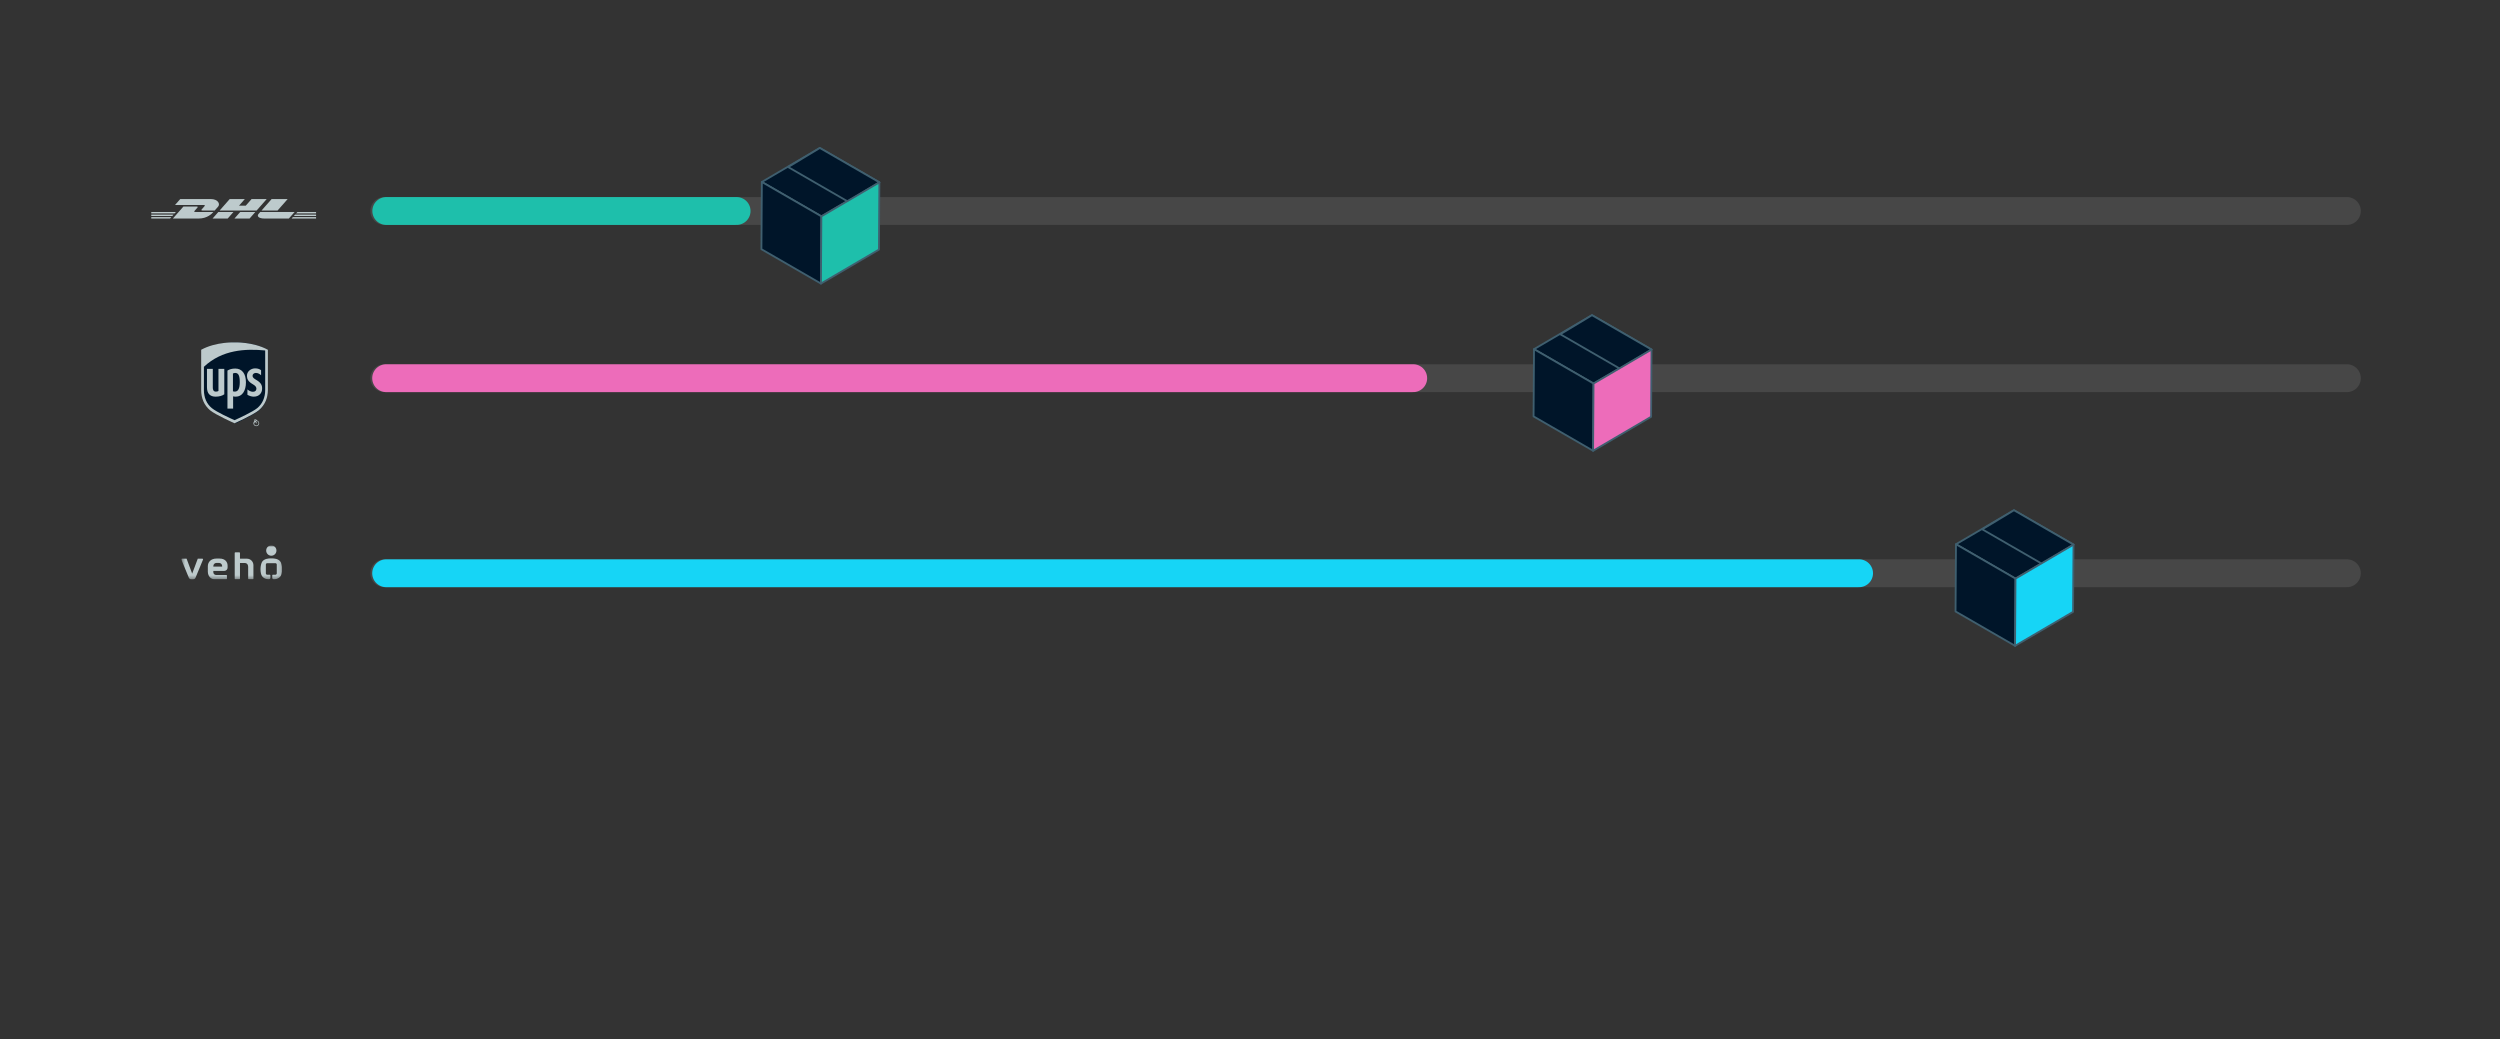 <svg width="628" height="261" viewBox="0 0 628 261" fill="none" xmlns="http://www.w3.org/2000/svg">
<rect x="0" y="0" width="628" height="261" fill="#333333" stroke="none"/>
<path d="M96.535 53H589.535" stroke="white" stroke-opacity="0.1" stroke-width="7" stroke-linecap="round"/>
<path d="M97.035 53H185.035" stroke="#1EBFAB" stroke-width="7" stroke-linecap="round"/>
<path d="M220.898 45.809L206.33 54.348L191.374 45.713L205.942 37.174L220.898 45.809Z" fill="#001529" stroke="#3F5F6F" stroke-width="0.465" stroke-linejoin="round"/>
<path d="M220.898 45.809L212.938 50.6L197.982 41.965L205.942 37.174L220.898 45.809Z" fill="#001529" stroke="#3F5F6F" stroke-width="0.465" stroke-linejoin="round"/>
<path d="M206.223 71.234L206.334 54.348L191.378 45.713L191.267 62.599L206.223 71.234Z" fill="#001529" stroke="#3F5F6F" stroke-width="0.465" stroke-linejoin="round"/>
<path d="M220.789 62.696L220.9 45.809L206.331 54.349L206.22 71.235L220.789 62.696Z" fill="#1EBFAB" stroke="#3F5F6F" stroke-width="0.465" stroke-linejoin="round"/>
<path d="M96.535 95H589.535" stroke="white" stroke-opacity="0.1" stroke-width="7" stroke-linecap="round"/>
<path d="M97 95H355" stroke="#ED6CBA" stroke-width="7" stroke-linecap="round"/>
<path d="M414.863 87.809L400.295 96.348L385.339 87.713L399.907 79.174L414.863 87.809Z" fill="#001529" stroke="#3F5F6F" stroke-width="0.465" stroke-linejoin="round"/>
<path d="M414.863 87.809L406.902 92.6L391.946 83.965L399.907 79.174L414.863 87.809Z" fill="#001529" stroke="#3F5F6F" stroke-width="0.465" stroke-linejoin="round"/>
<path d="M400.188 113.234L400.298 96.348L385.342 87.713L385.231 104.6L400.188 113.234Z" fill="#001529" stroke="#3F5F6F" stroke-width="0.465" stroke-linejoin="round"/>
<path d="M414.754 104.696L414.865 87.809L400.296 96.349L400.185 113.235L414.754 104.696Z" fill="#ED6CBA" stroke="#3F5F6F" stroke-width="0.465" stroke-linejoin="round"/>
<path d="M96.535 144H589.535" stroke="white" stroke-opacity="0.1" stroke-width="7" stroke-linecap="round"/>
<path d="M97 144H467" stroke="#16D5F6" stroke-width="7" stroke-linecap="round"/>
<path d="M520.863 136.809L506.295 145.348L491.339 136.713L505.907 128.174L520.863 136.809Z" fill="#001529" stroke="#3F5F6F" stroke-width="0.465" stroke-linejoin="round"/>
<path d="M520.863 136.809L512.902 141.6L497.946 132.965L505.907 128.174L520.863 136.809Z" fill="#001529" stroke="#3F5F6F" stroke-width="0.465" stroke-linejoin="round"/>
<path d="M506.188 162.234L506.298 145.348L491.342 136.713L491.231 153.6L506.188 162.234Z" fill="#001529" stroke="#3F5F6F" stroke-width="0.465" stroke-linejoin="round"/>
<path d="M520.754 153.696L520.865 136.809L506.296 145.349L506.185 162.235L520.754 153.696Z" fill="#16D5F6" stroke="#3F5F6F" stroke-width="0.465" stroke-linejoin="round"/>
<g clip-path="url(#clip0_171_23916)">
<path d="M59.282 106.324C59.448 106.235 63.768 104.239 65.139 103.04C66.551 101.798 67.299 100.023 67.299 97.893V87.91L67.174 87.865C63.727 85.869 59.448 86.002 59.241 86.002C59.075 86.002 54.796 85.869 51.349 87.865L51.266 87.91V97.938C51.266 100.068 52.013 101.842 53.425 103.085C54.796 104.283 59.116 106.28 59.282 106.324Z" fill="#001529"/>
<path d="M58.916 106.324C58.916 106.324 54.236 104.249 52.79 103.081C51.258 101.784 50.535 100.012 50.535 97.98V87.863C54.236 85.831 58.916 86.004 58.916 86.004C58.916 86.004 63.596 85.831 67.297 87.863V97.936C67.297 99.969 66.574 101.741 65.042 103.038C63.596 104.249 58.916 106.324 58.916 106.324ZM51.216 97.98C51.216 99.882 51.897 101.438 53.215 102.519C54.407 103.514 57.938 105.113 58.916 105.546C59.895 105.113 63.468 103.47 64.617 102.519C65.936 101.438 66.616 99.839 66.616 97.98V88.036C61.681 87.56 55.81 87.82 51.216 92.143V97.98Z" fill="#BDCACC"/>
<path d="M63.493 96.513C64.12 96.893 64.371 97.147 64.413 97.612C64.413 98.12 64.078 98.416 63.535 98.416C63.075 98.416 62.531 98.162 62.154 97.824V99.177C62.614 99.431 63.158 99.642 63.744 99.642C65.166 99.642 65.835 98.627 65.835 97.697C65.876 96.851 65.626 96.174 64.413 95.455C63.869 95.117 63.451 94.906 63.451 94.398C63.451 93.891 63.911 93.679 64.287 93.679C64.789 93.679 65.291 93.975 65.584 94.271V93.002C65.333 92.791 64.789 92.495 63.995 92.537C63.033 92.58 62.029 93.256 62.029 94.44C62.071 95.244 62.322 95.836 63.493 96.513ZM58.558 99.558C58.683 99.6 58.892 99.642 59.227 99.642C60.858 99.642 61.778 98.162 61.778 96.047C61.778 93.891 60.816 92.58 59.102 92.58C58.307 92.58 57.68 92.749 57.136 93.087V102.645H58.558V99.558ZM58.558 93.806C58.683 93.764 58.892 93.679 59.06 93.679C59.896 93.679 60.231 94.356 60.231 96.005C60.231 97.612 59.813 98.374 58.976 98.374C58.767 98.374 58.6 98.331 58.516 98.289V93.806H58.558ZM54.167 99.642C55.045 99.642 55.798 99.431 56.342 99.05V92.664H54.878V98.204C54.711 98.331 54.501 98.374 54.209 98.374C53.539 98.374 53.456 97.739 53.456 97.359V92.664H51.992V97.274C51.992 98.839 52.745 99.642 54.167 99.642ZM63.911 105.352V106.324H64.078V105.944H64.12L64.371 106.324H64.58C64.58 106.324 64.329 105.944 64.287 105.902C64.413 105.859 64.496 105.775 64.496 105.648C64.496 105.521 64.413 105.352 64.162 105.352H63.911ZM64.162 105.479C64.287 105.479 64.329 105.563 64.329 105.606C64.329 105.69 64.287 105.775 64.12 105.775H64.078V105.479H64.162Z" fill="#BDCACC"/>
<path d="M64.957 106.324C64.957 106.629 64.688 106.897 64.381 106.897C64.074 106.897 63.806 106.629 63.806 106.324C63.806 106.018 64.074 105.75 64.381 105.75C64.726 105.75 64.957 106.018 64.957 106.324ZM64.381 105.598C63.998 105.598 63.652 105.903 63.652 106.324C63.652 106.706 63.959 107.049 64.381 107.049C64.765 107.049 65.11 106.744 65.11 106.324C65.11 105.941 64.765 105.598 64.381 105.598Z" fill="#BDCACC"/>
</g>
<g clip-path="url(#clip1_171_23916)">
<mask id="mask0_171_23916" style="mask-type:luminance" maskUnits="userSpaceOnUse" x="45" y="137" width="26" height="9">
<path d="M70.871 137H45.535V145.574H70.871V137Z" fill="white"/>
</mask>
<g mask="url(#mask0_171_23916)">
<path d="M49.683 140.338L48.276 144.094L46.87 140.338H45.649L45.535 140.525L47.43 145.103C47.488 145.243 47.585 145.362 47.71 145.446C47.835 145.53 47.982 145.574 48.132 145.574H48.422C48.572 145.574 48.718 145.53 48.843 145.446C48.968 145.362 49.066 145.243 49.123 145.103L51.018 140.525L50.904 140.338H49.683Z" fill="#BDCACC"/>
<path d="M55.184 140.312H54.362C53.008 140.312 52.207 141.171 52.207 142.229V143.654C52.266 144.837 52.995 145.525 53.969 145.53H56.889L57.011 145.406V144.559L56.889 144.436H54.279C54.188 144.436 54.098 144.418 54.014 144.383C53.93 144.348 53.854 144.297 53.789 144.232C53.725 144.167 53.674 144.091 53.639 144.006C53.605 143.921 53.587 143.831 53.587 143.739V143.416H56.338C56.559 143.416 56.772 143.327 56.929 143.17C57.086 143.012 57.173 142.798 57.173 142.574V142.097C57.173 141.112 56.489 140.312 55.184 140.312ZM55.809 142.256C55.809 142.275 55.801 142.293 55.788 142.307C55.774 142.321 55.756 142.328 55.737 142.328H53.587V142.202C53.587 141.99 53.67 141.787 53.819 141.637C53.968 141.487 54.169 141.403 54.38 141.403H55.019C55.228 141.403 55.428 141.487 55.577 141.636C55.724 141.785 55.808 141.988 55.809 142.198V142.256Z" fill="#BDCACC"/>
<path d="M62.039 140.343H60.282V138.865L60.162 138.744H59.077L58.957 138.865L58.962 145.402L59.079 145.52H60.158L60.282 145.395V141.421H61.447C62.481 141.421 62.335 142.592 62.335 142.592L62.34 145.402L62.457 145.52H63.536L63.66 145.395V141.976C63.66 141.543 63.489 141.127 63.185 140.821C62.881 140.515 62.469 140.343 62.039 140.343Z" fill="#BDCACC"/>
<path d="M70.562 141.303C70.116 140.259 68.541 140.275 68.541 140.275H67.769C67.769 140.275 66.194 140.259 65.748 141.303C65.302 142.347 65.348 143.993 65.811 144.705C66.275 145.417 67.251 145.534 67.486 145.553C67.72 145.571 67.917 145.344 67.917 145.185V144.478L67.812 144.372H67.113C67.026 144.372 66.942 144.337 66.881 144.275C66.819 144.213 66.784 144.129 66.784 144.041V141.805C66.784 141.718 66.819 141.634 66.881 141.571C66.942 141.509 67.026 141.475 67.113 141.475H69.196C69.283 141.475 69.367 141.509 69.428 141.571C69.49 141.634 69.525 141.718 69.525 141.805V144.041C69.525 144.129 69.49 144.213 69.428 144.275C69.367 144.337 69.283 144.372 69.196 144.372H68.497L68.392 144.478V145.185C68.392 145.344 68.59 145.571 68.823 145.553C69.057 145.534 70.035 145.417 70.498 144.705C70.961 143.993 71.007 142.347 70.562 141.303Z" fill="#BDCACC"/>
<path d="M68.154 139.599C68.866 139.599 69.444 139.017 69.444 138.3C69.444 137.582 68.866 137 68.154 137C67.441 137 66.863 137.582 66.863 138.3C66.863 139.017 67.441 139.599 68.154 139.599Z" fill="#BDCACC"/>
</g>
</g>
<path d="M45.28 50L43.957 51.503H51.165C51.53 51.503 51.525 51.618 51.347 51.821C51.166 52.027 50.864 52.382 50.679 52.591C50.585 52.697 50.416 52.889 50.976 52.889H53.924L54.798 51.896C55.339 51.281 54.845 50.001 52.908 50.001L45.28 50Z" fill="#BDCACC"/>
<path d="M43.422 54.898L46.079 51.878H49.376C49.74 51.878 49.736 51.993 49.558 52.196L48.885 52.962C48.791 53.068 48.623 53.26 49.182 53.26H53.598C53.232 53.681 52.039 54.898 49.901 54.898H43.422ZM58.637 53.259L57.196 54.898H53.396L54.836 53.259H58.637ZM64.458 52.888H55.164L57.705 50H61.504L60.048 51.656H61.743L63.201 50H66.999L64.458 52.888ZM64.132 53.259L62.691 54.898H58.892L60.333 53.259H64.132ZM38 53.906H43.598L43.292 54.253H38V53.906ZM38 53.259H44.167L43.86 53.607H38V53.259ZM38 54.552H43.029L42.725 54.898H38V54.552ZM79.398 54.253H73.821L74.127 53.906H79.398V54.253ZM79.398 54.898H73.254L73.558 54.552H79.398V54.898ZM74.695 53.259H79.398V53.608H74.39L74.695 53.259ZM72.261 50L69.719 52.888H65.693L68.237 50H72.261ZM65.368 53.259C65.368 53.259 65.091 53.577 64.955 53.729C64.479 54.269 64.9 54.897 66.457 54.897H72.558L73.999 53.259H65.368Z" fill="#BDCACC"/>
<defs>
<clipPath id="clip0_171_23916">
<rect width="16.762" height="21.05" fill="white" transform="translate(50.535 86)"/>
</clipPath>
<clipPath id="clip1_171_23916">
<rect width="25.338" height="8.576" fill="white" transform="translate(45.535 137)"/>
</clipPath>
</defs>
</svg>
